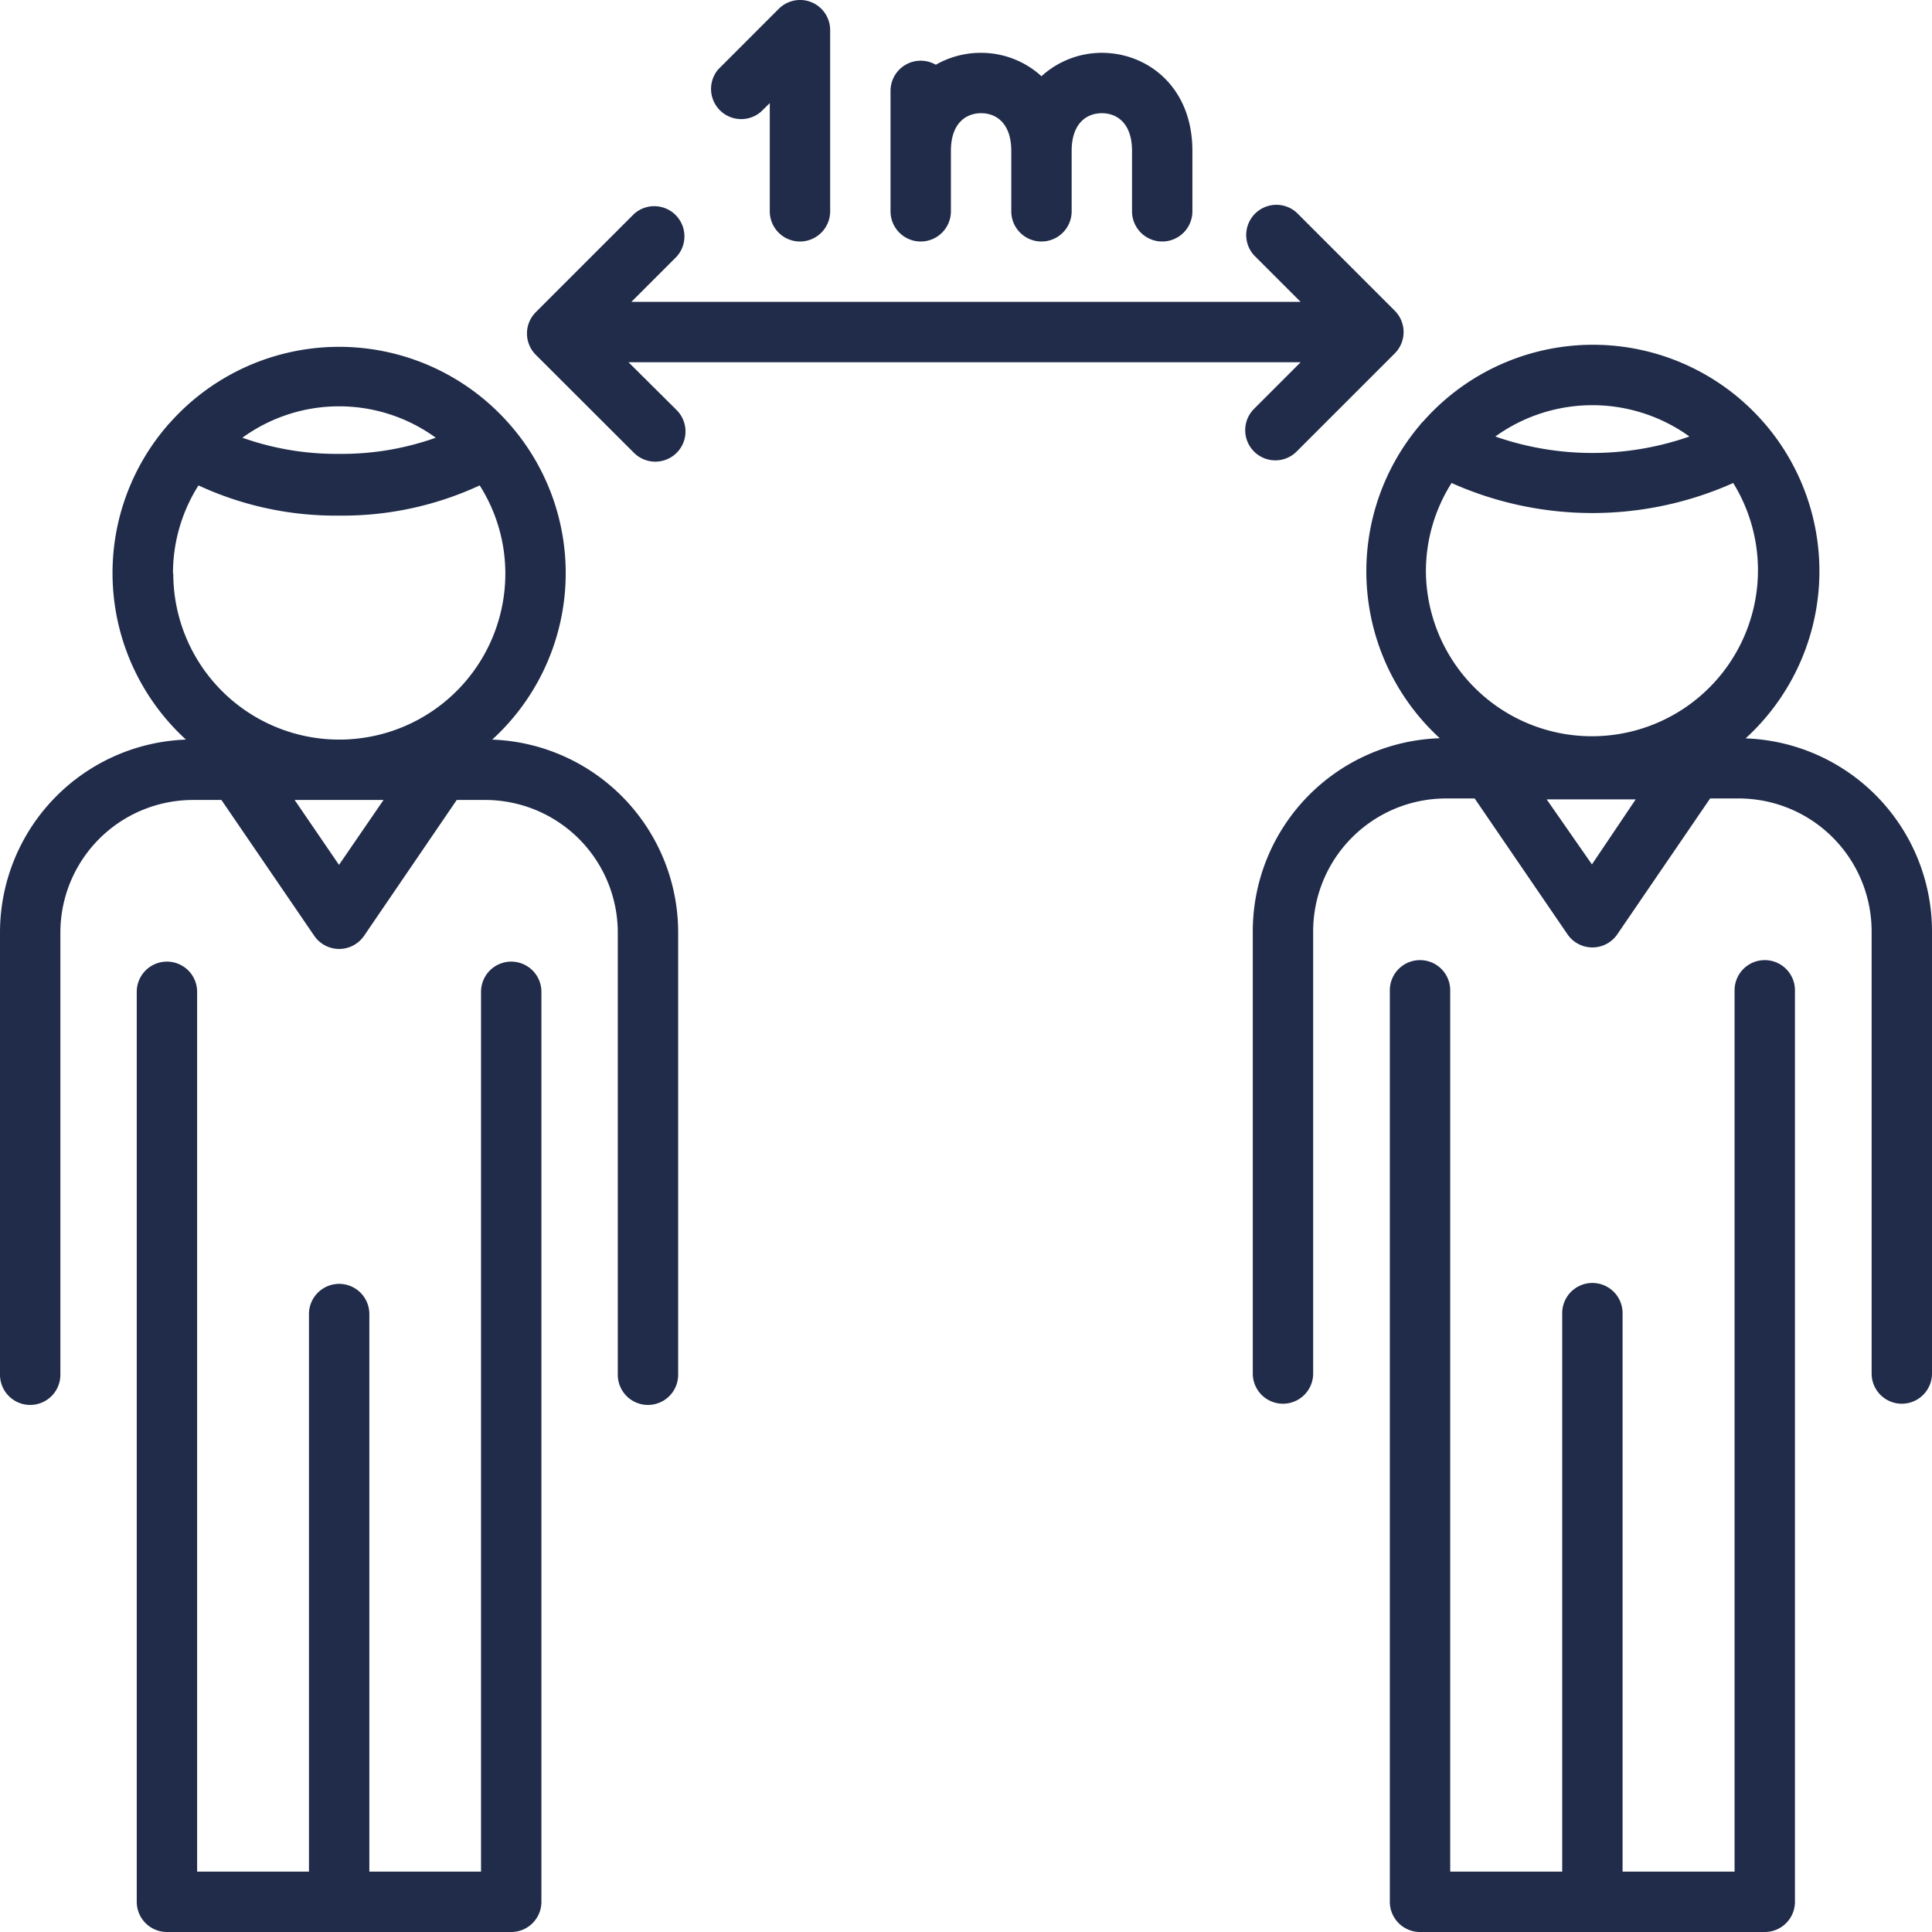 <svg xmlns:xlink="http://www.w3.org/1999/xlink" id="nhtdbgldmj-Слой_1" class="svg-icon" xmlns="http://www.w3.org/2000/svg" data-name="Слой 1" viewBox="0 0 128 128" width="128"  height="128" ><path d="M33.87,63.71a2,2,0,0,0-2,2V124h-7.4V87.06a2,2,0,0,0-4,0V124H13.06V65.71a2,2,0,0,0-4,0V126a2,2,0,0,0,2,2H33.87a2,2,0,0,0,2-2V65.71A2,2,0,0,0,33.87,63.71Z" fill="#202C4A"></path><path d="M32.61,49a14.93,14.93,0,0,0,1.3-20.72c-.07-.08-.14-.17-.21-.24a15,15,0,0,0-22.47,0,1.71,1.71,0,0,0-.18.2A14.95,14.95,0,0,0,12.32,49,12.79,12.79,0,0,0,0,61.8V91.08a2,2,0,0,0,4,0V61.8A8.79,8.79,0,0,1,12.78,53h1.89l6.15,9a2,2,0,0,0,3.3,0l6.14-9h1.89a8.79,8.79,0,0,1,8.78,8.78V91.08a2,2,0,0,0,4,0V61.8A12.79,12.79,0,0,0,32.61,49Zm-3.74-20a18.54,18.54,0,0,1-6.4,1.07,18.6,18.6,0,0,1-6.41-1.07,10.9,10.9,0,0,1,12.81,0ZM11.46,38a10.87,10.87,0,0,1,1.69-5.84,21.58,21.58,0,0,0,9.32,2,21.57,21.57,0,0,0,9.31-2A10.88,10.88,0,0,1,33.48,38a11,11,0,1,1-22,0Zm11,19.3L19.52,53h5.89Z" fill="#202C4A"></path><path d="M116.92,63.61a2,2,0,0,0-2,2V124H107.5V87a2,2,0,0,0-4,0v37H96.08V65.61a2,2,0,0,0-4,0V126a2,2,0,0,0,2,2h22.84a2,2,0,0,0,2-2V65.61A2,2,0,0,0,116.92,63.61Z" fill="#202C4A"></path><path d="M115.65,48.92A15,15,0,0,0,117,28.16l-.21-.24a15,15,0,0,0-22.5,0,1.29,1.29,0,0,0-.19.21,15,15,0,0,0,1.29,20.78A12.8,12.8,0,0,0,83,61.7V91a2,2,0,0,0,4,0V61.7a8.81,8.81,0,0,1,8.8-8.8h1.9l6.15,9a2,2,0,0,0,3.3,0l6.15-9h1.9a8.81,8.81,0,0,1,8.8,8.8V91a2,2,0,0,0,4,0V61.7A12.8,12.8,0,0,0,115.65,48.92Zm-3.72-20a19.51,19.51,0,0,1-12.86,0,11,11,0,0,1,12.86,0Zm-17.46,9A10.94,10.94,0,0,1,96.17,32a22.87,22.87,0,0,0,18.66,0,11,11,0,1,1-20.36,5.85Zm11,19.35-3-4.31h5.9Z" fill="#202C4A"></path><path d="M83.08,29.91a2,2,0,0,0,1.42.59,2,2,0,0,0,1.41-.59l6.5-6.5a2,2,0,0,0,0-2.82l-6.5-6.5a2,2,0,0,0-2.83,2.82L86.17,20H41.83l3-3A2,2,0,0,0,42,14.18l-6.5,6.5a2,2,0,0,0,0,2.83L42,30a2,2,0,0,0,2.83-2.83L41.64,24H86.17l-3.09,3.09A2,2,0,0,0,83.08,29.91Z" fill="#202C4A"></path><path d="M50.41,7.41,51,6.83V14a2,2,0,0,0,4,0V2A2,2,0,0,0,53.77.15a2,2,0,0,0-2.18.44l-4,4a2,2,0,0,0,2.82,2.82Z" fill="#202C4A"></path><path d="M61,16a2,2,0,0,0,2-2V10c0-1.84,1-2.5,2-2.5s2,.66,2,2.5v4a2,2,0,0,0,4,0V10c0-1.84,1-2.5,2-2.5s2,.66,2,2.5v4a2,2,0,0,0,4,0V10c0-4.27-3-6.5-6-6.5a5.93,5.93,0,0,0-4,1.55A5.93,5.93,0,0,0,65,3.5a6,6,0,0,0-3,.79A2,2,0,0,0,59,6v8A2,2,0,0,0,61,16Z" fill="#202C4A"></path></svg>